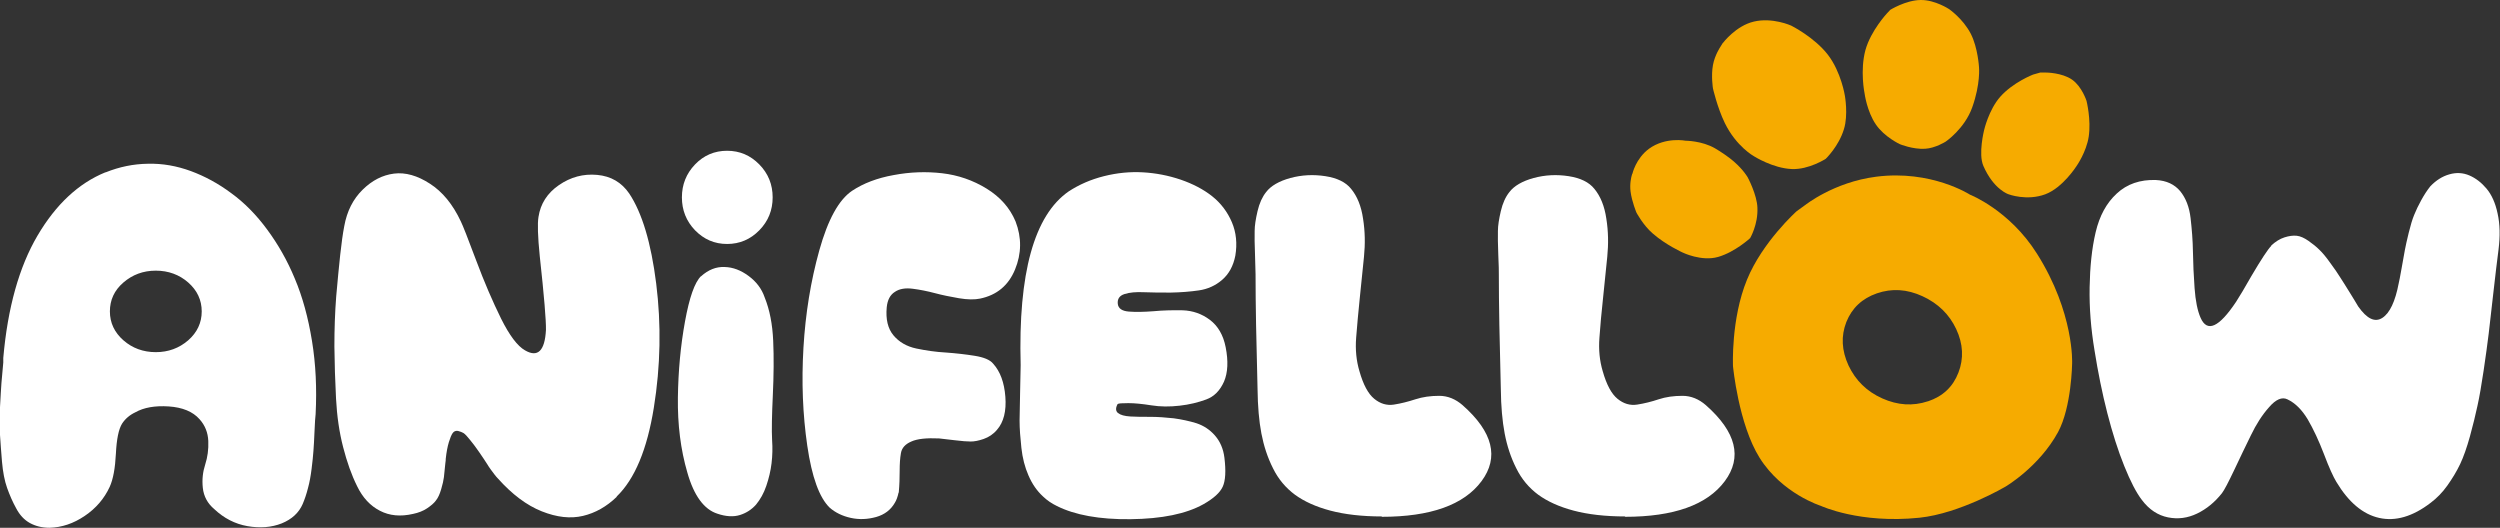 <svg width="180" height="38" viewBox="0 0 180 38" fill="none" xmlns="http://www.w3.org/2000/svg">
<rect x="0" y="0" width="180" height="38" fill="#333333" stroke="none"/>
<g clip-path="url(#clip0_677_1997)">
<path d="M7.61 12.408C8.594 12.013 9.604 11.803 10.654 11.79C11.704 11.763 12.727 11.947 13.737 12.316C14.735 12.684 15.719 13.211 16.65 13.908C17.595 14.592 18.461 15.474 19.235 16.526C20.022 17.592 20.691 18.763 21.229 20.066C21.78 21.369 22.187 22.855 22.462 24.54C22.738 26.224 22.817 27.974 22.725 29.816C22.699 30.013 22.672 30.421 22.646 31.04C22.62 31.658 22.594 32.145 22.567 32.474C22.541 32.816 22.502 33.237 22.436 33.75C22.371 34.263 22.292 34.724 22.174 35.145C22.069 35.566 21.938 35.947 21.793 36.29C21.518 36.921 21.019 37.382 20.284 37.684C19.55 37.974 18.723 38.04 17.818 37.882C16.913 37.724 16.112 37.303 15.43 36.658C14.944 36.25 14.669 35.737 14.603 35.132C14.538 34.526 14.603 33.974 14.774 33.447C14.944 32.921 15.023 32.355 14.997 31.75C14.971 31.145 14.761 30.619 14.367 30.184C13.882 29.632 13.134 29.329 12.15 29.263C11.153 29.198 10.352 29.342 9.749 29.684C9.329 29.882 9.014 30.158 8.791 30.5C8.542 30.895 8.397 31.619 8.345 32.658C8.292 33.711 8.148 34.5 7.899 35.053C7.505 35.908 6.902 36.605 6.101 37.145C5.288 37.697 4.448 37.974 3.569 38C3.031 38 2.559 37.882 2.152 37.658C1.745 37.434 1.417 37.079 1.168 36.605C0.905 36.132 0.696 35.645 0.512 35.132C0.328 34.618 0.21 33.987 0.144 33.25C0.079 32.513 0.04 31.869 0 31.316C-0.039 30.776 -0.039 30.105 0 29.316C0.04 28.526 0.079 27.948 0.105 27.566C0.144 27.184 0.184 26.698 0.236 26.105V25.776C0.551 22.158 1.378 19.211 2.703 16.961C4.028 14.711 5.655 13.197 7.584 12.408M8.883 24.5C9.526 25.066 10.313 25.355 11.218 25.355C12.123 25.355 12.898 25.066 13.554 24.5C14.197 23.934 14.524 23.237 14.524 22.421C14.524 21.605 14.197 20.908 13.554 20.342C12.911 19.776 12.123 19.487 11.218 19.487C10.313 19.487 9.539 19.776 8.883 20.342C8.227 20.908 7.912 21.605 7.912 22.421C7.912 23.237 8.24 23.934 8.883 24.5Z" fill="white"/>
<path d="M44.4 35.776C43.678 36.474 42.865 36.934 41.972 37.145C41.08 37.355 40.096 37.25 39.007 36.816C37.918 36.382 36.869 35.592 35.845 34.447C35.767 34.368 35.688 34.276 35.609 34.171C35.53 34.066 35.438 33.947 35.334 33.803C35.228 33.658 35.15 33.539 35.097 33.447L34.822 33.026C34.599 32.697 34.441 32.461 34.323 32.303C34.218 32.145 34.061 31.947 33.851 31.684C33.641 31.421 33.497 31.263 33.379 31.184C33.274 31.119 33.129 31.066 32.972 31.026C32.814 31 32.683 31.053 32.591 31.184C32.499 31.316 32.408 31.54 32.316 31.842C32.224 32.145 32.145 32.553 32.093 33.039C32.093 33.105 32.093 33.197 32.066 33.342C32.027 33.789 31.988 34.132 31.962 34.355C31.935 34.579 31.87 34.868 31.765 35.224C31.66 35.579 31.542 35.842 31.384 36.039C31.24 36.237 31.017 36.421 30.741 36.605C30.466 36.789 30.125 36.921 29.744 37C28.839 37.211 28.038 37.132 27.356 36.776C26.661 36.421 26.11 35.829 25.716 35.013C25.309 34.197 24.981 33.263 24.706 32.197C24.43 31.132 24.26 29.961 24.194 28.697C24.129 27.434 24.089 26.184 24.076 24.947C24.076 23.711 24.116 22.513 24.207 21.342C24.312 20.171 24.404 19.171 24.496 18.342C24.588 17.513 24.68 16.829 24.785 16.29C24.981 15.197 25.427 14.329 26.11 13.658C26.792 12.987 27.54 12.605 28.366 12.5C29.193 12.395 30.059 12.645 30.951 13.224C31.857 13.803 32.604 14.711 33.182 15.947C33.326 16.237 33.693 17.171 34.284 18.75C34.874 20.329 35.478 21.724 36.081 22.947C36.685 24.158 37.262 24.921 37.8 25.224C38.719 25.763 39.23 25.263 39.309 23.75C39.322 23.092 39.178 21.329 38.863 18.447C38.719 17.026 38.692 16.092 38.771 15.618C38.915 14.671 39.401 13.908 40.241 13.329C41.08 12.75 41.999 12.5 42.996 12.592C43.993 12.684 44.754 13.132 45.305 13.934C46.224 15.316 46.88 17.474 47.247 20.421C47.614 23.369 47.562 26.342 47.076 29.355C46.591 32.368 45.699 34.5 44.4 35.75" fill="white"/>
<path d="M50.474 19.895C50.999 19.421 51.563 19.198 52.167 19.224C52.771 19.237 53.348 19.461 53.899 19.869C54.45 20.276 54.844 20.79 55.054 21.408C55.421 22.316 55.618 23.355 55.67 24.54C55.723 25.724 55.71 27.026 55.644 28.448C55.578 29.869 55.552 30.961 55.592 31.698C55.631 32.25 55.618 32.803 55.552 33.355C55.487 33.908 55.355 34.448 55.172 34.987C54.988 35.526 54.739 35.961 54.437 36.329C54.122 36.684 53.742 36.934 53.282 37.079C52.823 37.224 52.272 37.198 51.655 36.987C50.698 36.684 49.963 35.698 49.49 34.026C49.005 32.369 48.782 30.566 48.808 28.632C48.834 26.698 49.005 24.869 49.32 23.145C49.635 21.421 50.015 20.329 50.474 19.882M50.041 16.579C49.412 15.921 49.097 15.132 49.097 14.211C49.097 13.29 49.412 12.5 50.041 11.842C50.671 11.184 51.445 10.855 52.351 10.855C53.256 10.855 54.03 11.184 54.673 11.842C55.316 12.5 55.631 13.29 55.631 14.211C55.631 15.132 55.316 15.921 54.673 16.579C54.03 17.237 53.256 17.566 52.351 17.566C51.445 17.566 50.684 17.237 50.041 16.579Z" fill="white"/>
<path d="M64.697 35.461C64.632 35.776 64.54 36.026 64.422 36.211C64.133 36.711 63.687 37.053 63.083 37.224C62.467 37.395 61.863 37.421 61.26 37.289C60.656 37.158 60.144 36.908 59.738 36.553C58.99 35.829 58.452 34.342 58.124 32.092C57.796 29.842 57.704 27.5 57.848 25.039C57.993 22.579 58.373 20.237 58.99 18.026C59.606 15.816 60.394 14.382 61.351 13.737C62.165 13.197 63.162 12.816 64.343 12.605C65.524 12.382 66.678 12.342 67.833 12.474C68.974 12.605 70.05 12.974 71.034 13.579C72.018 14.184 72.714 14.974 73.121 15.947C73.567 17.105 73.553 18.263 73.081 19.408C72.609 20.553 71.769 21.25 70.562 21.5C70.181 21.579 69.67 21.579 69.053 21.474C68.436 21.368 67.846 21.25 67.308 21.105C66.757 20.96 66.232 20.855 65.707 20.789C65.196 20.724 64.763 20.789 64.435 21.013C64.094 21.224 63.897 21.592 63.844 22.131C63.766 22.987 63.923 23.658 64.33 24.145C64.737 24.631 65.288 24.947 65.97 25.092C66.665 25.237 67.374 25.342 68.095 25.381C68.83 25.434 69.525 25.513 70.181 25.618C70.838 25.724 71.284 25.908 71.507 26.184C72.018 26.75 72.307 27.539 72.386 28.566C72.465 29.592 72.268 30.395 71.782 30.947C71.52 31.263 71.192 31.474 70.824 31.605C70.444 31.737 70.142 31.789 69.893 31.789C69.644 31.789 69.263 31.763 68.738 31.697C68.213 31.631 67.833 31.592 67.61 31.566C66.718 31.526 66.049 31.592 65.616 31.789C65.183 31.974 64.933 32.25 64.868 32.618C64.802 32.987 64.776 33.408 64.776 33.895C64.776 34.382 64.763 34.908 64.71 35.474" fill="white"/>
<path d="M75.102 35.75C74.656 35.342 74.314 34.842 74.052 34.237C73.79 33.645 73.619 32.974 73.54 32.25C73.462 31.526 73.409 30.868 73.409 30.276C73.409 29.697 73.488 26.658 73.488 26.29C73.304 19.671 74.459 15.5 76.952 13.776C77.7 13.29 78.539 12.921 79.484 12.684C80.429 12.447 81.36 12.355 82.292 12.408C83.21 12.46 84.115 12.632 85.008 12.934C85.887 13.237 86.648 13.632 87.278 14.132C87.907 14.632 88.38 15.263 88.695 16C89.009 16.737 89.088 17.54 88.944 18.408C88.799 19.145 88.485 19.724 87.999 20.145C87.514 20.566 86.95 20.816 86.32 20.908C85.69 21 85.008 21.053 84.299 21.066C83.591 21.066 82.948 21.066 82.37 21.04C81.793 21.013 81.334 21.053 80.966 21.171C80.599 21.29 80.442 21.526 80.481 21.882C80.52 22.21 80.783 22.395 81.281 22.434C81.78 22.474 82.37 22.46 83.053 22.408C83.748 22.342 84.444 22.329 85.165 22.342C85.874 22.368 86.53 22.592 87.107 23.026C87.684 23.46 88.078 24.118 88.248 25C88.445 26 88.406 26.829 88.13 27.474C87.842 28.118 87.422 28.553 86.844 28.763C86.267 28.974 85.637 29.132 84.929 29.21C84.22 29.29 83.551 29.29 82.895 29.184C82.239 29.079 81.688 29.026 81.242 29.026C80.796 29.026 80.534 29.04 80.468 29.092C80.311 29.382 80.324 29.592 80.494 29.737C80.678 29.882 80.966 29.96 81.386 29.987C81.793 30.013 82.279 30.013 82.817 30.013C83.355 30.013 83.919 30.053 84.509 30.118C85.086 30.197 85.637 30.316 86.149 30.474C86.661 30.645 87.107 30.934 87.474 31.355C87.842 31.776 88.078 32.303 88.157 32.947C88.275 33.908 88.235 34.605 88.038 35.039C87.842 35.474 87.369 35.895 86.648 36.303C85.401 37 83.656 37.355 81.4 37.382C79.156 37.408 77.385 37.079 76.099 36.434C75.718 36.25 75.39 36.026 75.102 35.75Z" fill="white"/>
<path d="M117.022 37.184C115.578 37.184 114.332 37.039 113.295 36.763C112.259 36.487 111.419 36.105 110.75 35.618C110.094 35.131 109.556 34.5 109.176 33.724C108.782 32.947 108.506 32.105 108.336 31.21C108.165 30.316 108.073 29.25 108.06 28.026C107.969 24.631 107.916 21.868 107.916 19.737C107.916 19.552 107.916 19.092 107.877 18.342C107.85 17.592 107.837 17.026 107.85 16.631C107.85 16.237 107.929 15.763 108.06 15.197C108.192 14.631 108.401 14.171 108.677 13.829C109.018 13.381 109.609 13.039 110.422 12.816C111.249 12.592 112.088 12.553 112.941 12.684C113.794 12.816 114.411 13.118 114.791 13.592C115.237 14.131 115.526 14.842 115.657 15.75C115.801 16.658 115.815 17.566 115.723 18.487C115.631 19.408 115.526 20.395 115.421 21.447C115.303 22.5 115.224 23.447 115.159 24.316C115.093 25.184 115.172 25.974 115.395 26.724C115.67 27.697 116.024 28.355 116.457 28.71C116.89 29.066 117.363 29.21 117.874 29.131C118.386 29.052 118.911 28.921 119.423 28.75C119.934 28.579 120.512 28.5 121.141 28.5C121.758 28.5 122.322 28.737 122.821 29.171C125.012 31.105 125.458 32.934 124.185 34.645C122.913 36.355 120.512 37.21 116.995 37.21" fill="white"/>
<path d="M99.506 37.184C98.062 37.184 96.816 37.039 95.78 36.763C94.743 36.487 93.903 36.105 93.234 35.618C92.578 35.131 92.04 34.5 91.66 33.724C91.266 32.947 90.991 32.105 90.82 31.21C90.649 30.316 90.558 29.25 90.544 28.026C90.453 24.631 90.4 21.868 90.4 19.737C90.4 19.552 90.387 19.092 90.361 18.342C90.335 17.592 90.321 17.026 90.335 16.631C90.335 16.237 90.413 15.763 90.544 15.197C90.676 14.631 90.886 14.171 91.161 13.829C91.502 13.381 92.093 13.039 92.906 12.816C93.733 12.592 94.573 12.553 95.425 12.684C96.278 12.816 96.895 13.118 97.275 13.592C97.721 14.131 98.01 14.842 98.141 15.75C98.286 16.658 98.299 17.566 98.207 18.487C98.115 19.408 98.01 20.395 97.905 21.447C97.8 22.5 97.708 23.447 97.643 24.316C97.577 25.184 97.656 25.974 97.879 26.724C98.154 27.697 98.509 28.355 98.942 28.71C99.375 29.066 99.847 29.21 100.359 29.131C100.87 29.052 101.382 28.921 101.907 28.75C102.432 28.579 102.996 28.5 103.626 28.5C104.242 28.5 104.806 28.737 105.305 29.171C107.496 31.105 107.942 32.934 106.67 34.645C105.397 36.355 102.996 37.21 99.48 37.21" fill="white"/>
<path d="M163.521 17.684C163.836 17.395 164.15 17.198 164.478 17.092C164.806 16.987 165.095 16.948 165.358 16.974C165.62 17 165.909 17.132 166.21 17.342C166.512 17.553 166.775 17.763 166.998 17.987C167.221 18.198 167.483 18.513 167.772 18.921C168.073 19.329 168.31 19.671 168.48 19.948C168.664 20.224 168.887 20.592 169.176 21.053C169.464 21.526 169.674 21.855 169.792 22.066C170.422 22.961 170.999 23.237 171.537 22.882C172.062 22.54 172.456 21.711 172.705 20.408C172.744 20.263 172.81 19.895 172.915 19.316C173.02 18.724 173.099 18.29 173.151 18C173.204 17.711 173.295 17.303 173.427 16.763C173.558 16.224 173.689 15.79 173.82 15.474C173.951 15.145 174.122 14.79 174.332 14.408C174.542 14.027 174.765 13.684 174.988 13.408C175.395 12.987 175.841 12.697 176.353 12.553C176.851 12.408 177.337 12.434 177.796 12.632C178.255 12.829 178.662 13.145 179.029 13.579C179.396 14.013 179.672 14.619 179.829 15.382C180 16.145 180.013 17 179.895 17.961C179.79 18.75 179.672 19.776 179.528 21.026C179.383 22.276 179.278 23.276 179.187 24.013C179.095 24.75 178.977 25.645 178.819 26.698C178.662 27.75 178.517 28.592 178.373 29.237C178.229 29.895 178.058 30.619 177.835 31.421C177.612 32.224 177.376 32.895 177.127 33.421C176.877 33.947 176.562 34.461 176.208 34.961C175.854 35.461 175.447 35.869 175.014 36.197C173.715 37.197 172.469 37.553 171.301 37.29C170.12 37.026 169.097 36.158 168.218 34.697C167.995 34.329 167.693 33.671 167.326 32.697C166.958 31.737 166.565 30.895 166.158 30.198C165.738 29.5 165.253 29.013 164.688 28.75C164.308 28.566 163.862 28.75 163.376 29.316C162.878 29.869 162.445 30.553 162.064 31.342C161.671 32.132 161.277 32.974 160.857 33.855C160.437 34.737 160.149 35.29 159.978 35.513C159.466 36.158 158.876 36.645 158.194 36.974C157.512 37.303 156.816 37.395 156.094 37.25C155.373 37.105 154.743 36.697 154.218 36C153.812 35.474 153.392 34.658 152.946 33.553C152.499 32.447 152.093 31.171 151.725 29.737C151.358 28.303 151.056 26.803 150.807 25.237C150.545 23.671 150.426 22.158 150.453 20.684C150.479 19.211 150.61 17.895 150.886 16.724C151.161 15.553 151.66 14.619 152.408 13.934C153.142 13.25 154.087 12.921 155.229 12.961C155.99 13 156.567 13.277 156.974 13.763C157.38 14.263 157.63 14.908 157.721 15.697C157.813 16.487 157.879 17.303 157.892 18.132C157.905 18.961 157.944 19.842 158.01 20.75C158.076 21.658 158.22 22.382 158.443 22.882C158.915 23.961 159.768 23.579 161.002 21.724C161.251 21.342 161.618 20.724 162.104 19.869C162.825 18.645 163.298 17.934 163.534 17.698" fill="white"/>
<path d="M117.533 12.513C117.533 12.513 117.77 11.421 118.727 10.711C119.921 9.842 121.365 10.132 121.365 10.132C121.365 10.132 122.545 10.132 123.49 10.684C123.897 10.921 124.5 11.329 124.841 11.632C125.55 12.25 125.839 12.777 125.839 12.777C125.839 12.777 126.508 14.027 126.534 14.961C126.587 16.171 126.009 17.145 126.009 17.145C126.009 17.145 124.933 18.145 123.7 18.5C122.506 18.842 121.155 18.184 121.155 18.184C121.155 18.184 119.934 17.632 119.003 16.816C118.307 16.224 117.822 15.303 117.822 15.303C117.822 15.303 117.494 14.513 117.402 13.803C117.323 13.224 117.468 12.698 117.468 12.698L117.52 12.513H117.533Z" fill="#F6AB00"/>
<path d="M124.041 3.105C124.041 3.105 124.973 1.855 126.285 1.553C127.623 1.237 128.961 1.842 128.961 1.842C128.961 1.842 130.628 2.671 131.612 3.947C132.569 5.197 132.832 6.895 132.832 6.895C132.832 6.895 133.081 8.276 132.766 9.29C132.399 10.526 131.454 11.434 131.454 11.434C131.454 11.434 130.234 12.224 129.014 12.171C127.649 12.118 126.285 11.25 126.285 11.25C126.285 11.25 125.012 10.553 124.185 8.855C123.648 7.75 123.333 6.368 123.333 6.368C123.333 6.368 123.188 5.461 123.333 4.684C123.464 3.961 123.871 3.368 123.871 3.368L124.041 3.092V3.105Z" fill="#F6AB00"/>
<path d="M136.073 0.724C136.073 0.724 137.201 0.013 138.29 0C139.326 -0.013 140.337 0.658 140.337 0.658C140.337 0.658 141.334 1.342 141.898 2.434C142.41 3.434 142.489 4.842 142.489 4.842C142.489 4.842 142.607 6.027 142.003 7.724C141.452 9.277 140.087 10.198 140.087 10.198C140.087 10.198 139.34 10.671 138.605 10.711C137.713 10.763 136.794 10.382 136.794 10.382C136.794 10.382 135.679 9.869 135.062 8.961C134.419 8.027 134.249 6.724 134.249 6.724C134.249 6.724 133.908 5.079 134.314 3.592C134.708 2.198 135.863 0.961 135.863 0.961L136.086 0.724H136.073Z" fill="#F6AB00"/>
<path d="M147.317 5.224C147.317 5.224 148.458 5.224 149.193 5.737C149.902 6.237 150.23 7.263 150.23 7.263C150.23 7.263 150.571 8.618 150.387 9.842C150.216 10.96 149.508 11.96 149.508 11.96C149.508 11.96 148.524 13.513 147.264 13.987C145.926 14.487 144.614 13.987 144.614 13.987C144.614 13.987 143.551 13.658 142.803 11.947C142.423 11.079 142.856 9.368 142.856 9.368C142.856 9.368 143.184 7.921 144.011 6.974C144.942 5.921 146.385 5.368 146.385 5.368L146.897 5.224H147.304H147.317Z" fill="#F6AB00"/>
<path d="M129.958 14.776C129.958 14.776 132.018 13.118 135.075 12.724C139.051 12.211 141.833 14.013 141.833 14.013C141.833 14.013 144.68 15.118 146.661 18.263C149.364 22.54 149.193 26.171 149.193 26.171C149.193 26.171 149.154 29.303 148.183 31.105C146.818 33.618 144.391 35.04 144.391 35.04C144.391 35.04 141.111 36.974 138.198 37.276C133.895 37.724 131.1 36.421 131.1 36.421C131.1 36.421 128.318 35.553 126.691 32.961C125.169 30.526 124.776 26.369 124.776 26.369C124.776 26.369 124.618 22.974 125.786 20.132C126.901 17.408 129.355 15.211 129.355 15.211L129.972 14.763L129.958 14.776ZM138.815 28.895C139.878 28.54 140.612 27.855 141.006 26.829C141.4 25.816 141.347 24.763 140.848 23.697C140.35 22.632 139.536 21.842 138.421 21.329C137.306 20.816 136.217 20.75 135.141 21.119C134.078 21.487 133.344 22.171 132.937 23.184C132.543 24.197 132.596 25.237 133.094 26.316C133.606 27.395 134.406 28.184 135.522 28.684C136.637 29.184 137.726 29.25 138.802 28.895" fill="#F6AB00"/>
</g>
<defs>
<clipPath id="clip0_677_1997">
<rect width="180" height="38" fill="white"/>
</clipPath>
</defs>
</svg>

